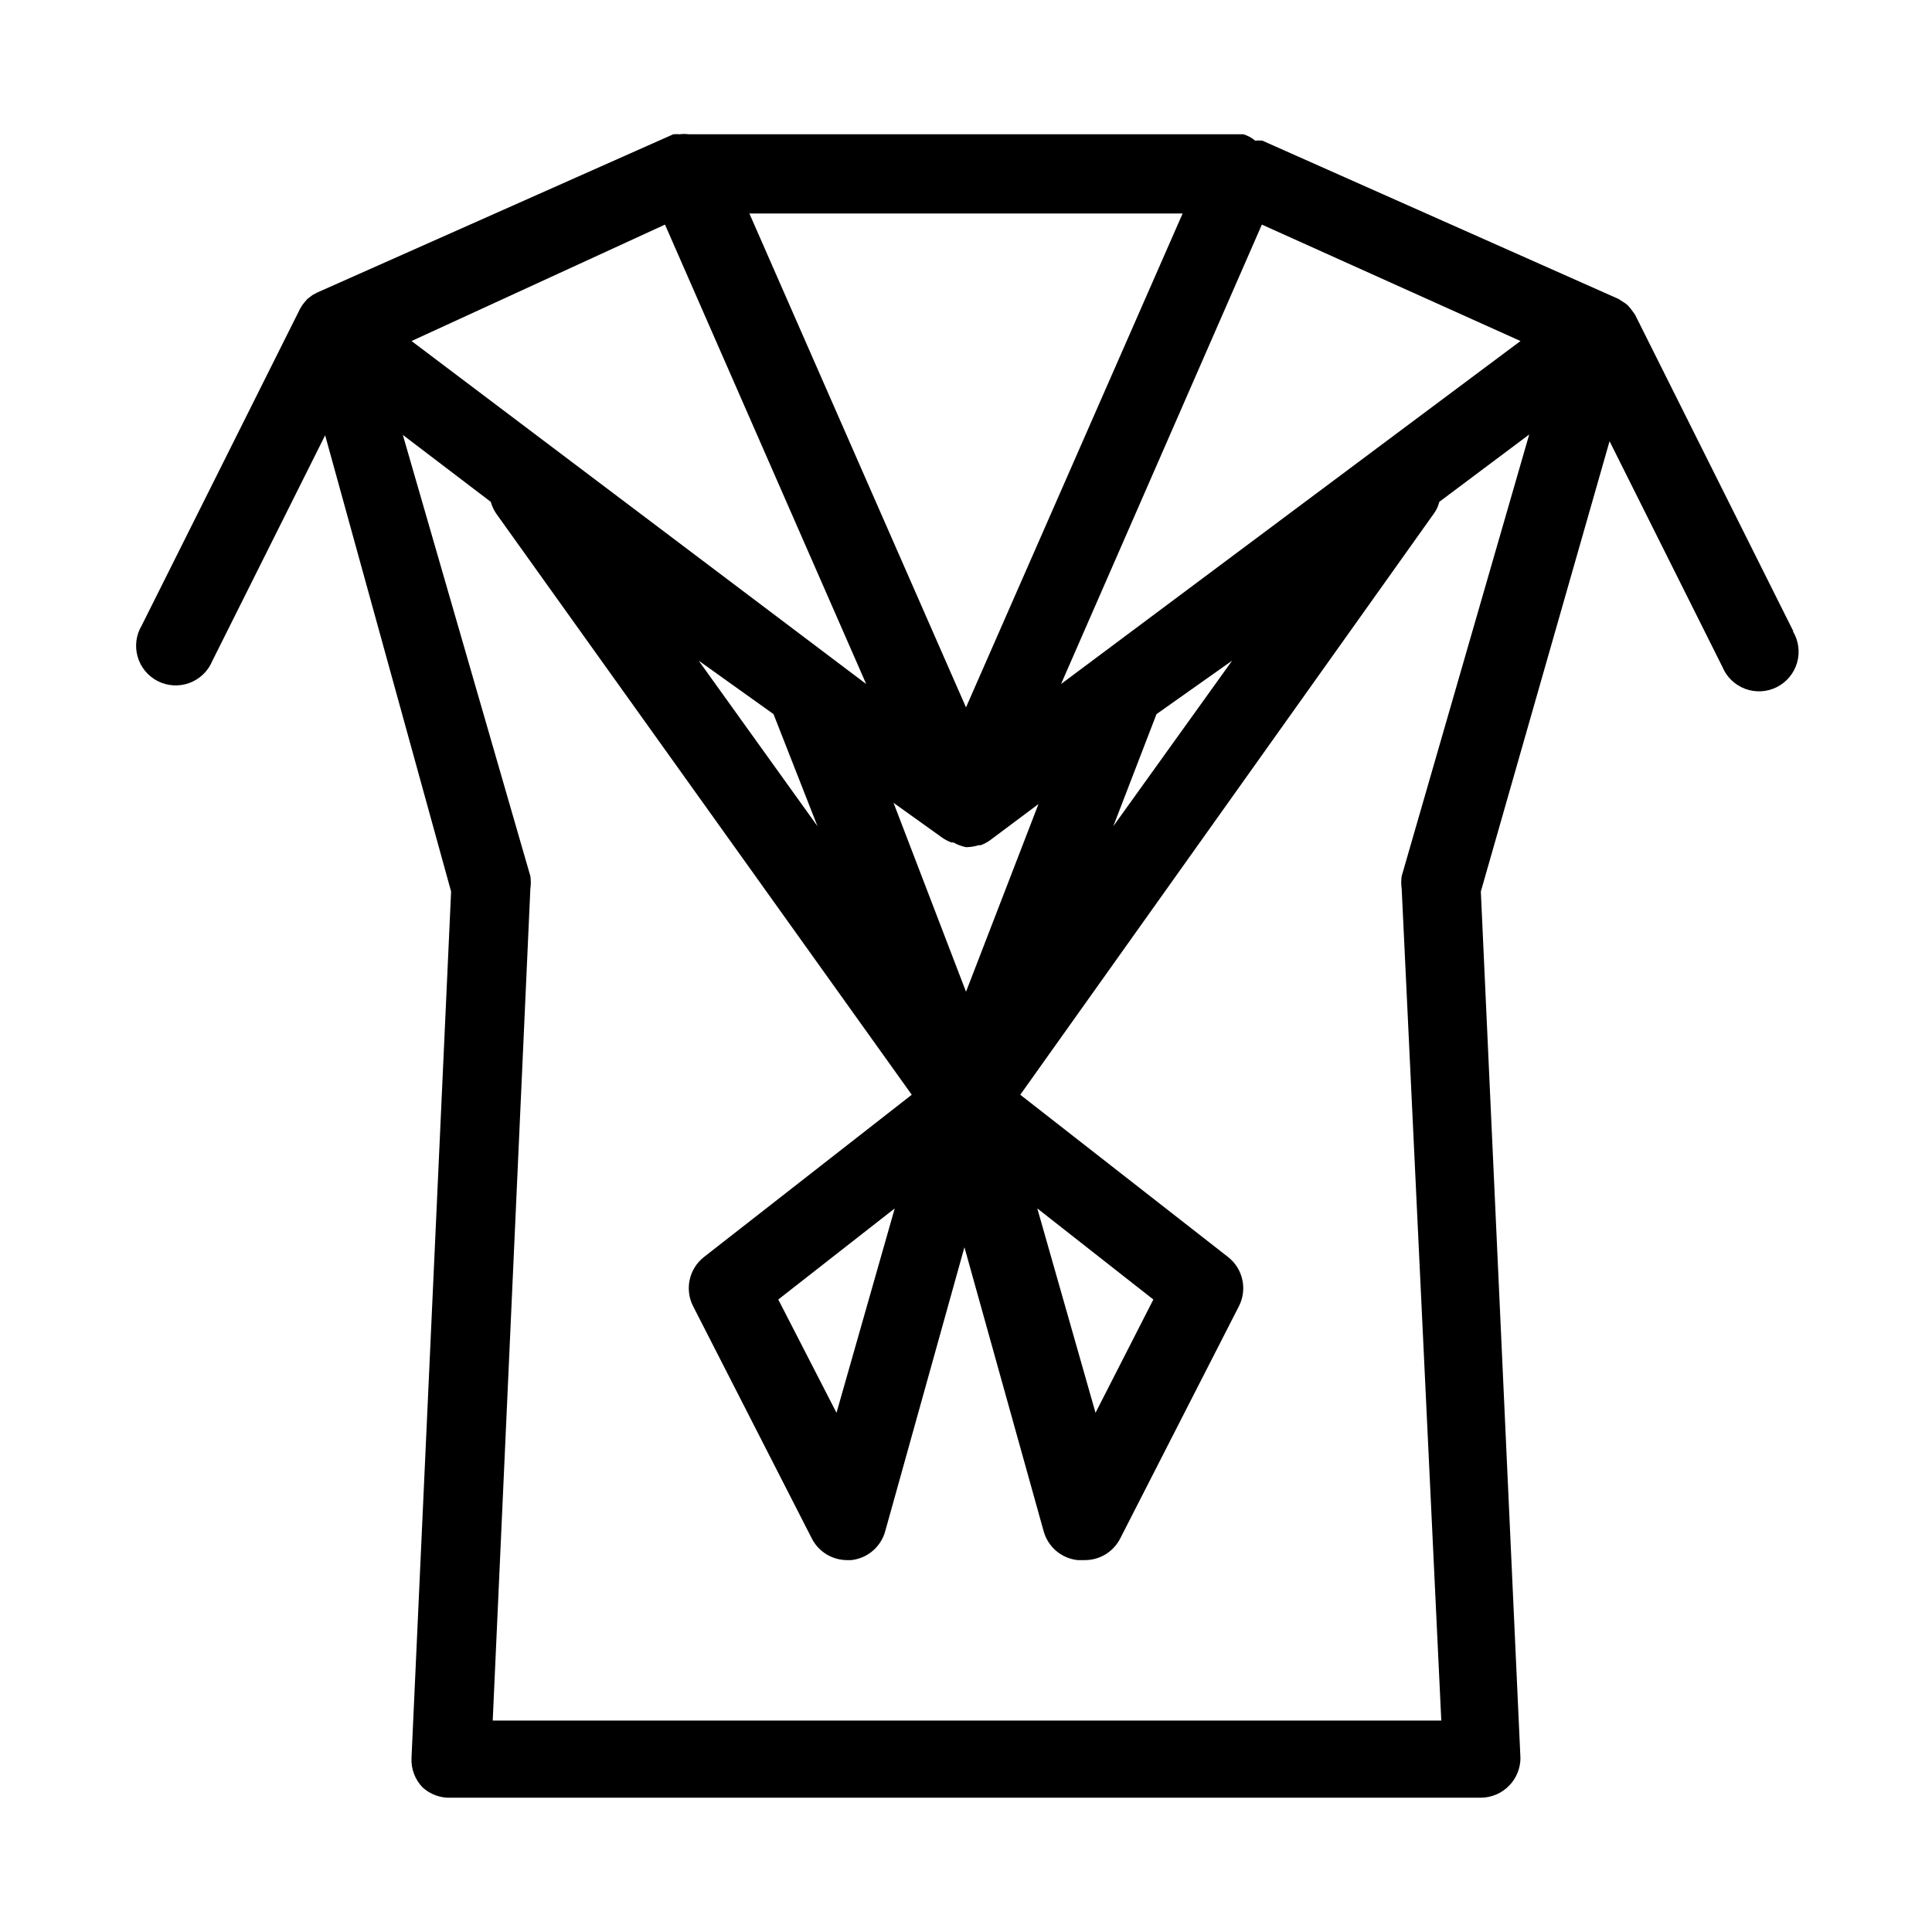 <?xml version="1.0" encoding="UTF-8"?>
<!-- Uploaded to: SVG Repo, www.svgrepo.com, Generator: SVG Repo Mixer Tools -->
<svg fill="#000000" width="800px" height="800px" version="1.1" viewBox="144 144 512 512" xmlns="http://www.w3.org/2000/svg">
 <path d="m619.26 311.31-41.984-83.969-1.156-1.574-0.734-0.84c-0.445-0.41-0.938-0.762-1.469-1.051l-0.945-0.629-94.465-41.984c-0.629-0.051-1.258-0.051-1.887 0-0.918-0.781-1.992-1.352-3.148-1.68h-146.95c-0.801-0.109-1.613-0.109-2.414 0-0.559-0.051-1.121-0.051-1.68 0l-94.465 41.984-1.156 0.629-1.363 1.051-0.734 0.84c-0.445 0.516-0.832 1.078-1.156 1.68l-41.984 83.969c-1.504 2.5-1.898 5.512-1.09 8.316 0.809 2.801 2.746 5.144 5.348 6.461 2.606 1.316 5.641 1.488 8.375 0.477 2.738-1.012 4.93-3.117 6.051-5.809l29.914-59.828 33.379 120.91-10.496 229.65c-0.129 2.883 0.934 5.691 2.938 7.769 2.059 1.875 4.777 2.856 7.559 2.727h272.89c2.859-0.012 5.586-1.184 7.559-3.254 1.875-1.945 2.93-4.539 2.938-7.242l-10.496-229.65 34.113-119.34 29.914 59.828c1.121 2.691 3.312 4.797 6.051 5.809 2.738 1.012 5.769 0.84 8.375-0.477 2.606-1.316 4.543-3.656 5.352-6.461 0.805-2.805 0.41-5.816-1.094-8.316zm-148.73 7.766-31.488 43.875 11.441-29.703zm-109.89 43.875-31.488-43.875 19.836 14.168zm39.359-31.488-57.41-130.89h114.82zm-6.297 34.531c0.75 0.523 1.559 0.945 2.414 1.258h0.527c1.047 0.59 2.18 1.012 3.359 1.262 1.137-0.016 2.269-0.191 3.356-0.527h0.527c0.855-0.312 1.668-0.734 2.414-1.258l12.91-9.656-19.207 49.75-19.207-50.066zm31.488-40.723 53.215-121.75 68.539 30.855zm-104.96-121.75 53.32 121.75-120.49-90.898zm195.23 172.66c-0.16 1.113-0.16 2.246 0 3.359l10.496 220.42h-251.38l9.973-220.42c0.16-1.113 0.16-2.246 0-3.359l-33.797-116.93 23.301 17.738c0.312 1.125 0.809 2.188 1.469 3.148l110.1 153.98-55.105 43.035h0.004c-3.93 3.106-5.117 8.555-2.836 13.016l31.488 61.613v-0.004c1.809 3.492 5.414 5.676 9.344 5.668h1.051-0.004c4.301-0.449 7.883-3.492 9.027-7.66l20.992-75.258 20.992 75.258c1.145 4.168 4.727 7.211 9.027 7.66h1.891c3.926 0.008 7.531-2.176 9.34-5.668l31.488-61.613v0.004c2.281-4.461 1.094-9.91-2.836-13.016l-55.105-43.035 109.58-153.98c0.695-0.938 1.195-2.012 1.469-3.148l23.824-17.844zm-134.35 88.062-15.43 54.16-15.43-30.02zm37.785 0 30.754 24.141-15.324 30.02z"/>
</svg>